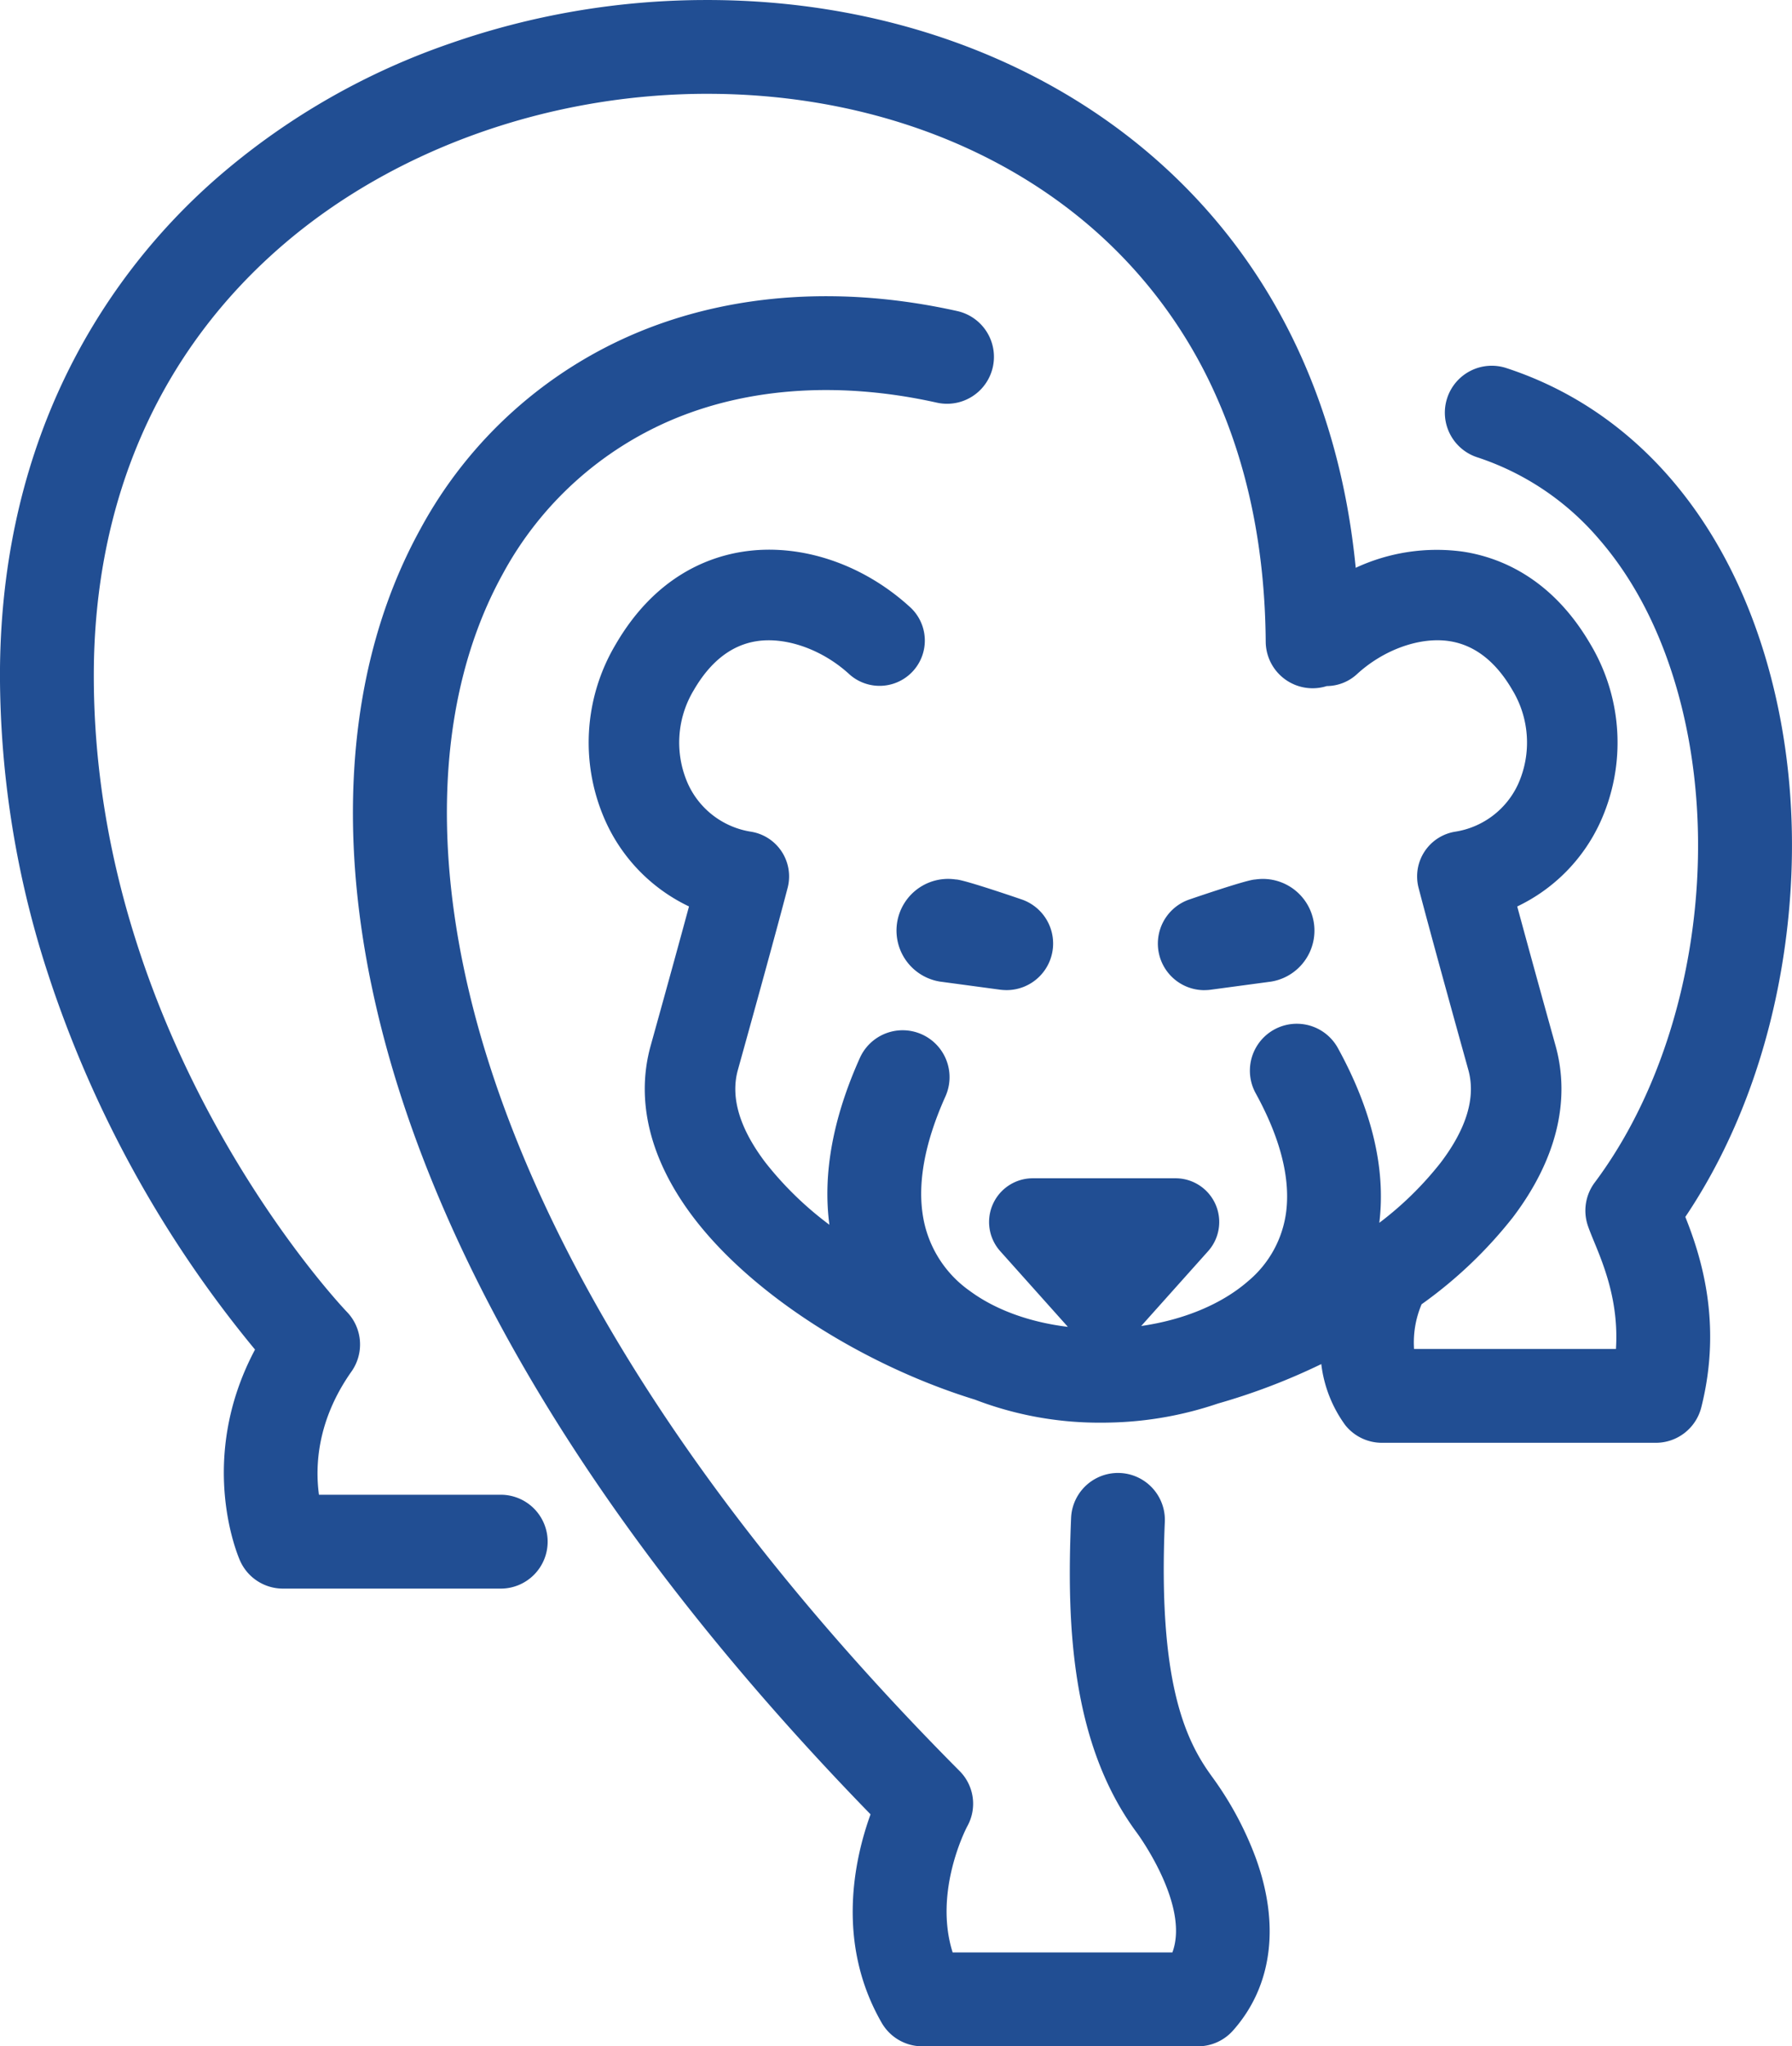<svg xmlns="http://www.w3.org/2000/svg" width="360.759" height="411.76" viewBox="0 0 360.759 411.76">
  <g id="LOGO-ORCIERES-rvb_bleu" transform="translate(-1178.53 -771.846)">
    <g id="Groupe_2" data-name="Groupe 2" transform="translate(1178.53 771.846)">
      <path id="Tracé_1" data-name="Tracé 1" d="M2299.007,1075.324c-5.411-7.414-10.735-19.313-9.371-51.08a9.442,9.442,0,1,0-18.867-.808c-.908,21.162-.065,45.214,13.062,63.126.047.065.079.108.126.169.122.161,10.775,14.57,7.2,24.149h-44.234c-3.856-12.171,2.621-24.77,2.926-25.352a9.324,9.324,0,0,0-1.58-11.206c-24.917-25.057-45.792-50.463-62.042-75.506-14.864-22.9-25.89-45.533-32.773-67.251-12.046-38-11.026-72.816,2.869-98.017a69.755,69.755,0,0,1,34.905-31.4c15.363-6.276,33.531-7.35,52.531-3.113a9.441,9.441,0,0,0,4.111-18.429c-22.777-5.08-44.833-3.677-63.783,4.061a88.44,88.44,0,0,0-44.305,39.767c-8.028,14.566-12.552,31.484-13.435,50.29-.919,19.542,2.143,40.586,9.1,62.552,7.4,23.334,19.147,47.5,34.935,71.826,15.97,24.609,36.141,49.475,60.01,73.987-3.281,9.058-7,25.922,2.251,41.961a9.442,9.442,0,0,0,8.179,4.721H2296.3a9.438,9.438,0,0,0,7.048-3.16c7.946-8.918,9.547-21.341,4.51-34.981a67.415,67.415,0,0,0-8.854-16.3Z" transform="translate(-2055.138 -718.008)" fill="#214e93"/>
      <path id="Tracé_2" data-name="Tracé 2" d="M2283.141,742.039c-8.965-28.393-27.269-48.405-51.536-56.351a9.443,9.443,0,1,0-5.877,17.948,54.615,54.615,0,0,1,24.4,16.358c6.5,7.454,11.543,16.785,15,27.736,10.56,33.437,4.068,75.308-15.783,101.823a9.44,9.44,0,0,0-1.365,8.743c.334.969.754,1.982,1.235,3.156,1.971,4.779,5.009,12.153,4.4,21.6h-40.643a19.653,19.653,0,0,1,1.522-9,88.938,88.938,0,0,0,18.351-17.464c8.731-11.493,11.708-23.445,8.613-34.565-3.774-13.55-6.2-22.433-7.716-28.016a34.886,34.886,0,0,0,16.645-16.8,38.617,38.617,0,0,0-1.9-35.958c-7.787-13.374-18.268-17.517-25.686-18.641a38.711,38.711,0,0,0-21.574,3.253c-3.307-33.918-17.259-62.3-40.815-82.712-23.628-20.469-55.723-31.671-90.338-31.538a156.554,156.554,0,0,0-51.328,8.8,141.838,141.838,0,0,0-45.447,25.865,125.589,125.589,0,0,0-32.626,42.765c-8.215,17.661-12.38,37.358-12.38,58.538a194.643,194.643,0,0,0,8.793,57.249,231.776,231.776,0,0,0,42.553,78.342c-11.812,22.217-3.4,41.623-3,42.514a9.445,9.445,0,0,0,8.617,5.583h43.756a9.443,9.443,0,1,0,0-18.885h-36.5c-.776-5.662-.431-14.907,6.545-24.792a9.444,9.444,0,0,0-.934-12.017c-.51-.524-50.94-53.407-50.94-128,0-35.441,13.274-65.507,38.381-86.945,22.3-19.036,53.127-30.023,84.586-30.145h.535c29.85,0,57.31,9.554,77.365,26.928a96.611,96.611,0,0,1,25.158,34.062c6.434,14.469,9.766,31.039,9.9,49.256a9.441,9.441,0,0,0,9.439,9.371h.072a9.364,9.364,0,0,0,2.782-.442,9.059,9.059,0,0,0,6.082-2.4c5.368-4.933,12.667-7.54,18.591-6.642,5.066.768,9.328,4.064,12.667,9.795a20.427,20.427,0,0,1,1.174,18.99,16.785,16.785,0,0,1-12.656,9.558,9.112,9.112,0,0,0-7.389,11.241c.079.316,2.068,8.1,10.031,36.7,1.53,5.5-.344,11.773-5.568,18.656a67.333,67.333,0,0,1-12.358,12.11c.007-.047.011-.09.018-.133,1.293-10.836-1.533-22.648-8.4-35.114a9.441,9.441,0,0,0-16.537,9.112c4.922,8.936,7,16.932,6.19,23.765a21.76,21.76,0,0,1-7.665,14.089c-5.3,4.632-12.94,7.806-21.539,9.041l13.475-15.065a8.8,8.8,0,0,0-6.556-14.66h-28.752a8.8,8.8,0,0,0-6.556,14.66l13.629,15.238c-7.662-.923-14.6-3.422-19.765-7.245a22.883,22.883,0,0,1-9.227-14.042c-1.443-7.016.018-15.457,4.341-25.082a9.443,9.443,0,1,0-17.227-7.741c-5.436,12.1-7.493,23.37-6.132,33.566a68.111,68.111,0,0,1-12.857-12.495c-5.228-6.879-7.1-13.155-5.569-18.656,7.963-28.6,9.949-36.385,10.031-36.7a9.112,9.112,0,0,0-7.389-11.241,16.791,16.791,0,0,1-12.656-9.557,20.428,20.428,0,0,1,1.174-18.99c3.339-5.734,7.6-9.03,12.667-9.795,5.924-.894,13.22,1.713,18.591,6.642a9.11,9.11,0,0,0,12.326-13.417c-9.558-8.782-22.135-12.983-33.642-11.242-7.418,1.124-17.9,5.267-25.686,18.641a38.618,38.618,0,0,0-1.9,35.958,34.839,34.839,0,0,0,16.645,16.8c-1.512,5.587-3.942,14.466-7.716,28.016-3.095,11.119-.118,23.068,8.613,34.565,12.006,15.8,34.594,29.861,56.653,36.654A69.932,69.932,0,0,0,2150,897.879c.9,0,1.817-.018,2.725-.05a72.065,72.065,0,0,0,20.734-3.792,128.145,128.145,0,0,0,20.839-7.949,26.01,26.01,0,0,0,4.85,12.319,9.448,9.448,0,0,0,7.357,3.522h55.137a9.443,9.443,0,0,0,9.155-7.13c4.326-17.126-.176-30.7-3.213-38.324,10.021-14.907,16.842-33.078,19.822-52.908,3.2-21.287,1.724-42.564-4.265-61.528Z" transform="translate(-1928.3 -611.607)" fill="#214e93"/>
      <path id="Tracé_22" data-name="Tracé 22" d="M2586.875,1126.559h0c.2,0,.4-.007.6-.021a.315.315,0,0,0,.058,0c.194-.014.384-.032.571-.057h0l12.074-1.623a.046.046,0,0,0,.022,0,10.4,10.4,0,0,0-1.522-20.681,10.755,10.755,0,0,0-1.6.122h0c-1.58,0-13.4,4.079-13.4,4.079h0a9.381,9.381,0,0,0-6.168,8.814h0a9.374,9.374,0,0,0,9.375,9.374Z" transform="translate(-2344.413 -927.321)" fill="#214e93"/>
      <path id="Tracé_23" data-name="Tracé 23" d="M2442.843,1104.3a10.29,10.29,0,0,0-1.6-.122,10.4,10.4,0,0,0-1.522,20.681c.007,0,.014,0,.021,0l12.074,1.626h0q.286.032.571.054a.308.308,0,0,1,.057,0c.2.011.4.022.6.022h0a9.375,9.375,0,0,0,9.375-9.375h0a9.381,9.381,0,0,0-6.168-8.814h0s-11.823-4.079-13.4-4.079Z" transform="translate(-2250.409 -927.328)" fill="#214e93"/>
    </g>
  </g>
</svg>
